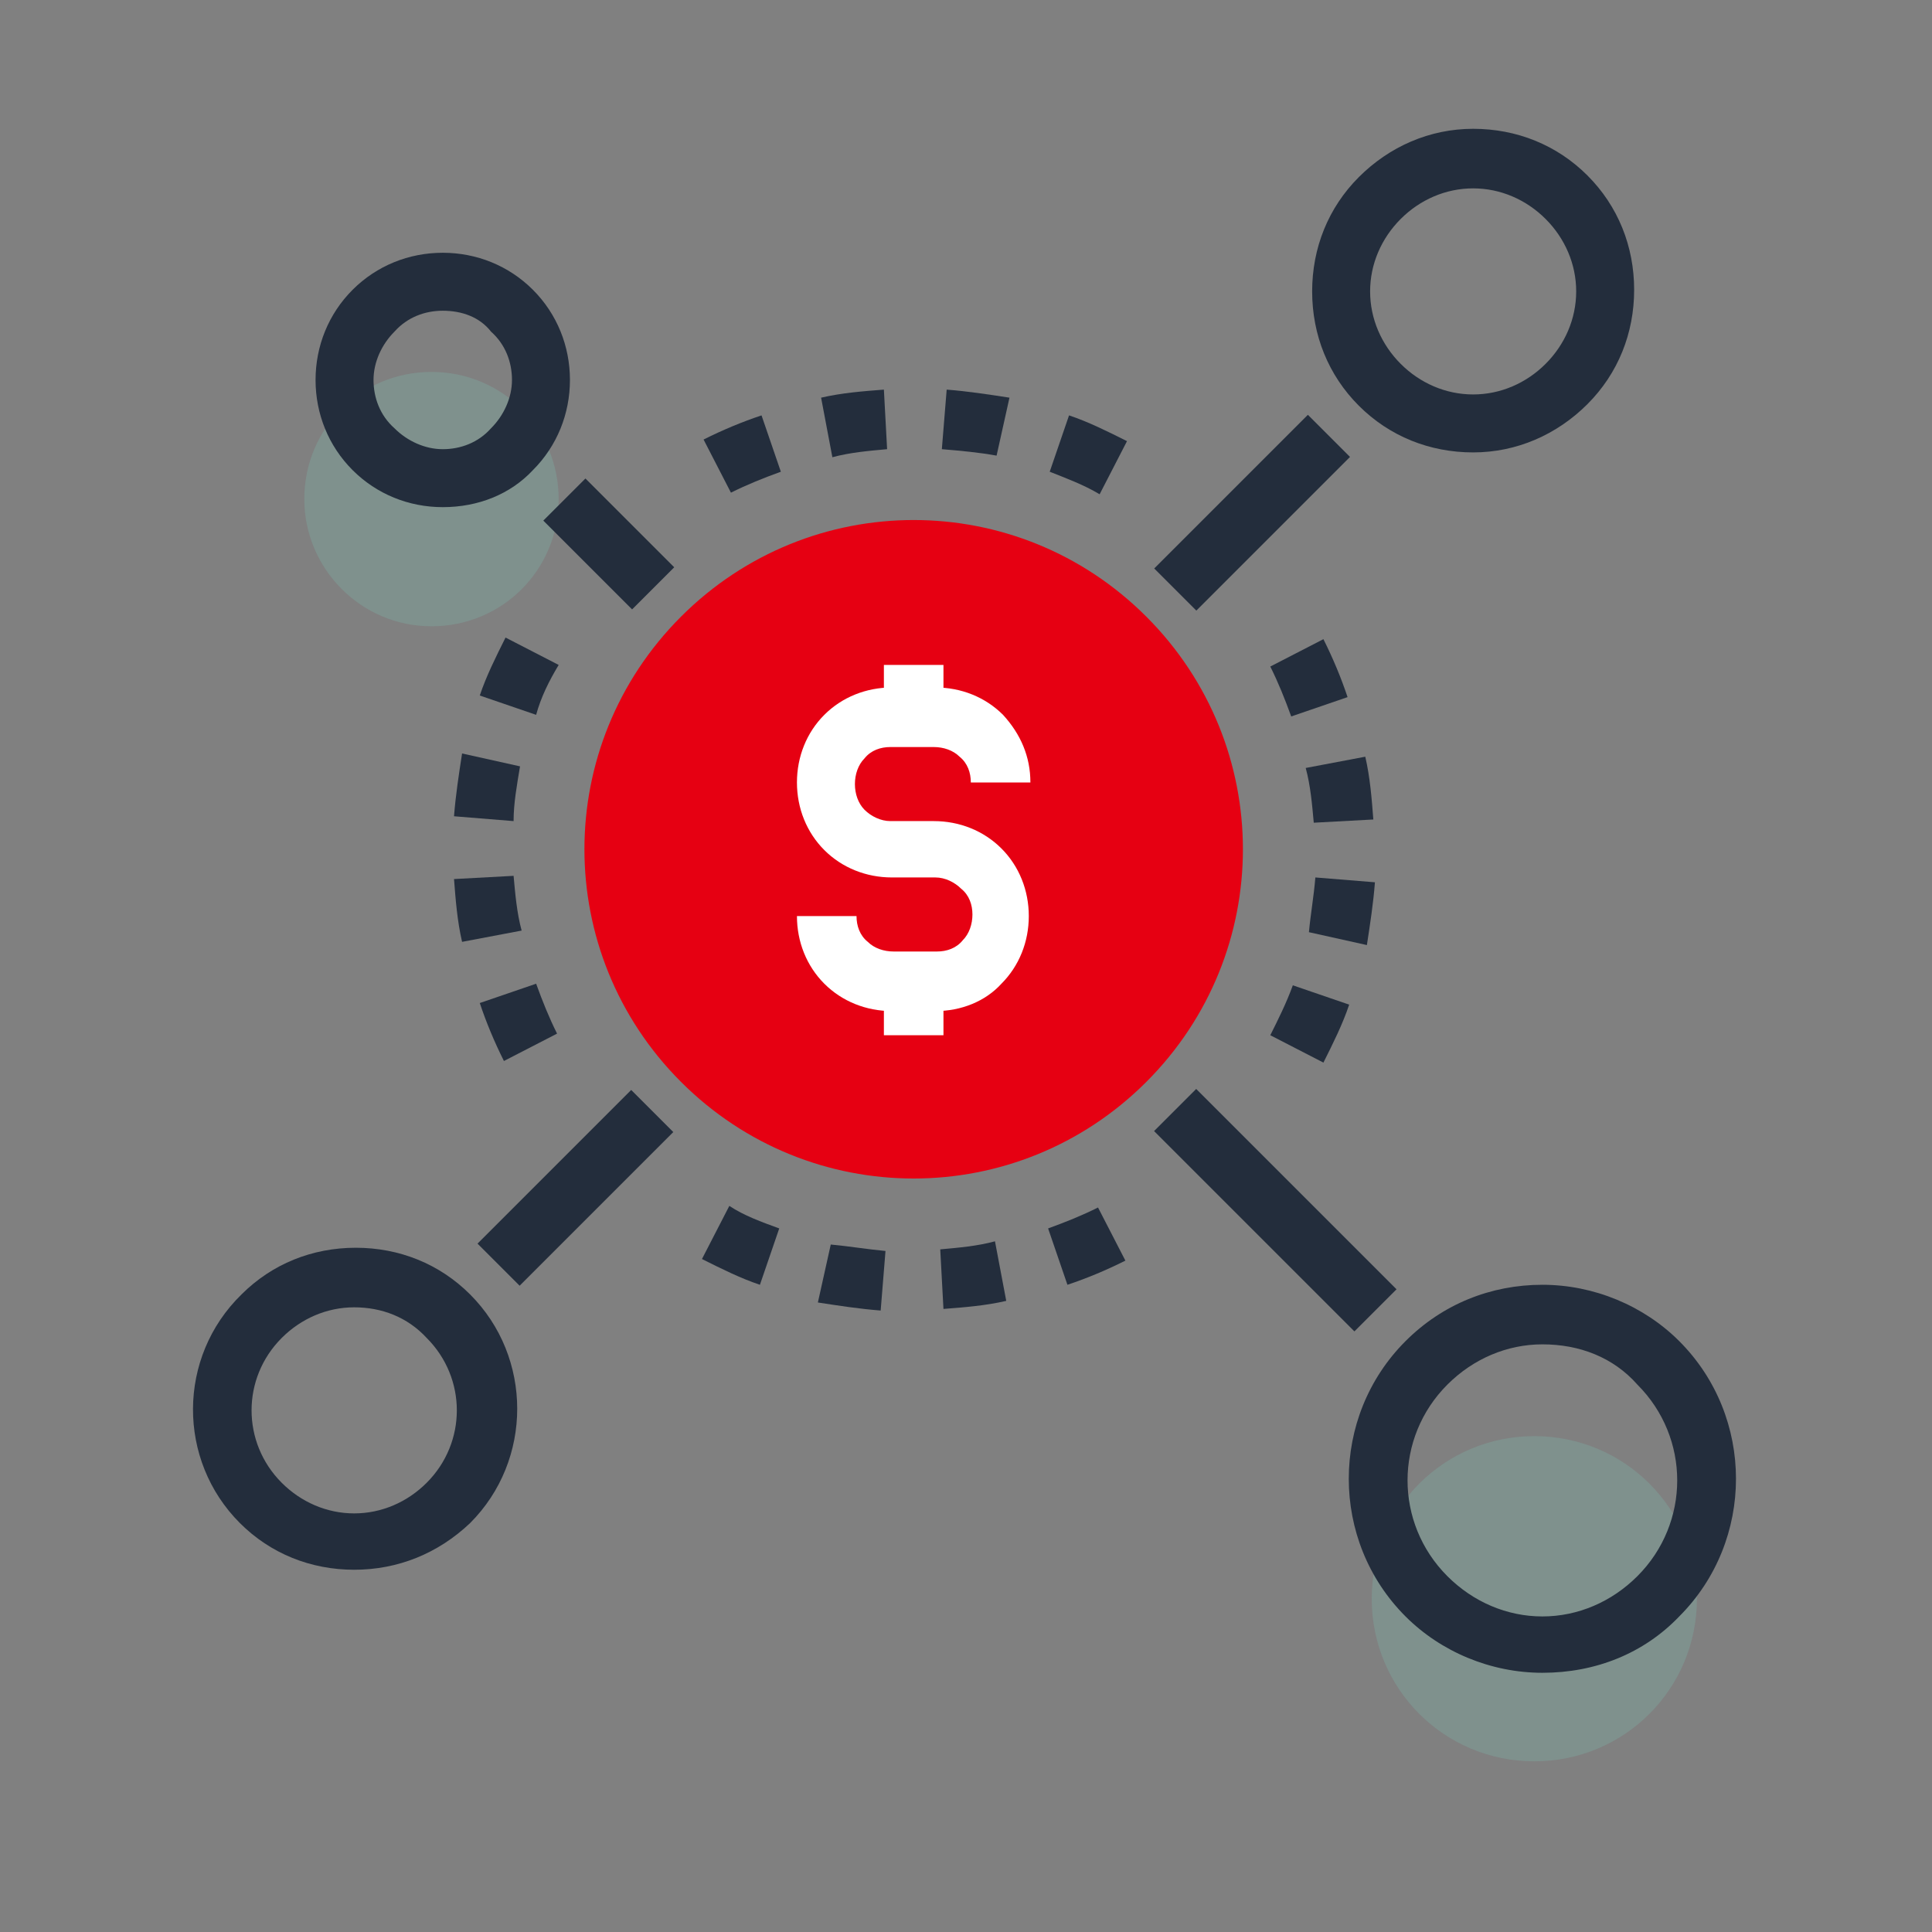 <?xml version="1.0" encoding="utf-8"?>
<!-- Generator: Adobe Illustrator 22.0.1, SVG Export Plug-In . SVG Version: 6.00 Build 0)  -->
<svg version="1.1" id="Layer_1" xmlns="http://www.w3.org/2000/svg" xmlns:xlink="http://www.w3.org/1999/xlink" x="0px" y="0px"
	 viewBox="0 0 120 120" style="enable-background:new 0 0 120 120;" xml:space="preserve">
<rect x="0" y="0" width="120" height="120" fill="#808080" stroke="none"/>
<style type="text/css">
	.st0{opacity:0.55;}
	.st1{clip-path:url(#SVGID_1_);fill:#7D9E98;}
	.st2{clip-path:url(#SVGID_2_);fill:#7D9E98;}
	.st3{fill:#E60012;}
	.st4{fill:#FFFFFF;}
	.st5{fill:#232D3C;}
</style>
<g>
	<g class="st0">
		<g>
			<defs>
				<rect id="SVGID_5_" x="82.6" y="86.6" width="25.3" height="25.3"/>
			</defs>
			<clipPath id="SVGID_1_">
				<use xlink:href="#SVGID_5_"  style="overflow:visible;"/>
			</clipPath>
			<path class="st1" d="M95.3,109.4c5.6,0,10.1-4.5,10.1-10.1c0-5.6-4.5-10.1-10.1-10.1c-5.6,0-10.1,4.5-10.1,10.1
				C85.2,104.9,89.7,109.4,95.3,109.4"/>
		</g>
	</g>
	<g class="st0">
		<g>
			<defs>
				<rect id="SVGID_7_" x="16.3" y="20.5" width="20.9" height="20.9"/>
			</defs>
			<clipPath id="SVGID_2_">
				<use xlink:href="#SVGID_7_"  style="overflow:visible;"/>
			</clipPath>
			<path class="st2" d="M26.8,38.9c4.4,0,7.9-3.5,7.9-7.9c0-4.4-3.5-7.9-7.9-7.9c-4.4,0-7.9,3.5-7.9,7.9
				C18.9,35.3,22.4,38.9,26.8,38.9"/>
		</g>
	</g>
	<path class="st3" d="M71.2,38.3c8,8,8,20.9,0,28.9c-8,8-20.9,8-28.9,0c-8-8-8-20.9,0-28.9C50.3,30.3,63.2,30.3,71.2,38.3"/>
	<path class="st4" d="M58.1,62.8L58.1,62.8h-2.7h0c-1.6,0-3.1-0.6-4.2-1.7c-1.1-1.1-1.7-2.6-1.7-4.2h3.7c0,0.6,0.2,1.2,0.7,1.6
		c0.4,0.4,1,0.6,1.6,0.6h0h2.7h0c0.6,0,1.2-0.2,1.6-0.7c0.4-0.4,0.6-1,0.6-1.6c0-0.6-0.2-1.2-0.7-1.6c-0.4-0.4-1-0.7-1.6-0.7h0h-2.7
		c-1.6,0-3.1-0.6-4.2-1.7c-1.1-1.1-1.7-2.6-1.7-4.2c0-1.6,0.6-3.1,1.7-4.2c1.1-1.1,2.6-1.7,4.2-1.7h0h2.7h0c1.6,0,3.1,0.6,4.2,1.7
		c1.1,1.2,1.7,2.6,1.7,4.2l-3.7,0c0-0.6-0.2-1.2-0.7-1.6c-0.4-0.4-1-0.6-1.6-0.6h-2.7c-0.6,0-1.2,0.2-1.6,0.7
		c-0.4,0.4-0.6,1-0.6,1.6c0,0.6,0.2,1.2,0.6,1.6c0.4,0.4,1,0.7,1.6,0.7h2.7h0c1.6,0,3.1,0.6,4.2,1.7c1.1,1.1,1.7,2.6,1.7,4.2
		c0,1.6-0.6,3.1-1.7,4.2C61.2,62.2,59.7,62.8,58.1,62.8"/>
	<rect x="54.9" y="41.3" class="st4" width="3.7" height="3.3"/>
	<rect x="54.9" y="61" class="st4" width="3.7" height="3.3"/>
	<rect x="36" y="29.9" transform="matrix(0.707 -0.707 0.707 0.707 -12.845 36.649)" class="st5" width="3.7" height="7.8"/>
	<rect x="29" y="71.9" transform="matrix(0.707 -0.707 0.707 0.707 -41.677 46.913)" class="st5" width="13.5" height="3.7"/>
	
		<rect x="77.4" y="66.4" transform="matrix(0.707 -0.707 0.707 0.707 -29.985 78.029)" class="st5" width="3.7" height="17.6"/>
	<rect x="71" y="30" transform="matrix(0.707 -0.707 0.707 0.707 0.283 64.296)" class="st5" width="13.5" height="3.7"/>
	<path class="st5" d="M27.5,19.3c-1.1,0-2.2,0.4-3,1.3c-0.8,0.8-1.3,1.9-1.3,3c0,1.1,0.4,2.2,1.3,3c0.8,0.8,1.9,1.3,3,1.3
		c1.1,0,2.2-0.4,3-1.3c0.8-0.8,1.3-1.9,1.3-3c0-1.1-0.4-2.2-1.3-3C29.8,19.7,28.7,19.3,27.5,19.3 M27.5,31.5L27.5,31.5
		c-2.1,0-4.1-0.8-5.6-2.3c-1.5-1.5-2.3-3.5-2.3-5.6c0-2.1,0.8-4.1,2.3-5.6c1.5-1.5,3.5-2.3,5.6-2.3c2.1,0,4.1,0.8,5.6,2.3
		c1.5,1.5,2.3,3.5,2.3,5.6c0,2.1-0.8,4.1-2.3,5.6C31.7,30.7,29.7,31.5,27.5,31.5"/>
	<path class="st5" d="M22,81.2c-1.7,0-3.3,0.7-4.5,1.9c-2.5,2.5-2.5,6.5,0,9c1.2,1.2,2.8,1.9,4.5,1.9c1.7,0,3.3-0.7,4.5-1.9
		c2.5-2.5,2.5-6.5,0-9C25.3,81.8,23.7,81.2,22,81.2 M22,97.5L22,97.5c-2.7,0-5.2-1-7.1-2.9C11,90.7,11,84.3,15,80.4
		c1.9-1.9,4.4-2.9,7.1-2.9c2.7,0,5.2,1,7.1,2.9c3.9,3.9,3.9,10.3,0,14.2C27.2,96.5,24.7,97.5,22,97.5"/>
	<path class="st5" d="M91.5,11.7c-1.7,0-3.3,0.7-4.5,1.9c-1.2,1.2-1.9,2.8-1.9,4.5c0,1.7,0.7,3.3,1.9,4.5c1.2,1.2,2.8,1.9,4.5,1.9
		c1.7,0,3.3-0.7,4.5-1.9c1.2-1.2,1.9-2.8,1.9-4.5c0-1.7-0.7-3.3-1.9-4.5C94.8,12.4,93.2,11.7,91.5,11.7 M91.5,28.1L91.5,28.1
		c-2.7,0-5.2-1-7.1-2.9c-1.9-1.9-2.9-4.4-2.9-7.1c0-2.7,1-5.2,2.9-7.1C86.3,9.1,88.8,8,91.5,8c2.7,0,5.2,1,7.1,2.9
		c1.9,1.9,2.9,4.4,2.9,7.1c0,2.7-1,5.2-2.9,7.1C96.7,27,94.2,28.1,91.5,28.1"/>
	<path class="st5" d="M95.8,83.5c-2.2,0-4.3,0.9-5.9,2.5c-3.3,3.3-3.3,8.6,0,11.9c1.6,1.6,3.7,2.5,5.9,2.5c2.2,0,4.3-0.9,5.9-2.5
		c3.3-3.3,3.3-8.6,0-11.9C100.2,84.3,98.1,83.5,95.8,83.5 M95.8,103.9L95.8,103.9c-3.2,0-6.3-1.3-8.5-3.5c-4.7-4.7-4.7-12.4,0-17.1
		c2.3-2.3,5.3-3.5,8.5-3.5c3.2,0,6.3,1.3,8.5,3.5c4.7,4.7,4.7,12.4,0,17.1C102.1,102.7,99.1,103.9,95.8,103.9"/>
	<path class="st5" d="M31.3,65.9c-0.6-1.2-1.1-2.4-1.5-3.6l3.5-1.2c0.4,1.1,0.8,2.1,1.3,3.1L31.3,65.9z"/>
	<path class="st5" d="M28.7,58.5c-0.3-1.3-0.4-2.6-0.5-3.9l3.7-0.2c0.1,1.1,0.2,2.3,0.5,3.4L28.7,58.5z"/>
	<path class="st5" d="M31.9,51l-3.7-0.3c0.1-1.3,0.3-2.6,0.5-3.9l3.6,0.8C32.1,48.8,31.9,49.9,31.9,51"/>
	<path class="st5" d="M33.3,44.4l-3.5-1.2c0.4-1.2,1-2.4,1.6-3.6l3.3,1.7C34.1,42.3,33.6,43.3,33.3,44.4"/>
	<path class="st5" d="M69.9,78.3c-1.2,0.6-2.4,1.1-3.6,1.5l-1.2-3.5c1.1-0.4,2.1-0.8,3.1-1.3L69.9,78.3z"/>
	<path class="st5" d="M62.5,80.8c-1.3,0.3-2.6,0.4-3.9,0.5l-0.2-3.7c1.1-0.1,2.3-0.2,3.4-0.5L62.5,80.8z"/>
	<path class="st5" d="M55,77.7l-0.3,3.7c-1.3-0.1-2.6-0.3-3.9-0.5l0.8-3.6C52.7,77.4,53.9,77.6,55,77.7"/>
	<path class="st5" d="M48.4,76.3l-1.2,3.5c-1.2-0.4-2.4-1-3.6-1.6l1.7-3.3C46.2,75.5,47.3,75.9,48.4,76.3"/>
	<path class="st5" d="M82.2,39.7c0.6,1.2,1.1,2.4,1.5,3.6l-3.5,1.2c-0.4-1.1-0.8-2.1-1.3-3.1L82.2,39.7z"/>
	<path class="st5" d="M84.8,47c0.3,1.3,0.4,2.6,0.5,3.9l-3.7,0.2c-0.1-1.1-0.2-2.3-0.5-3.4L84.8,47z"/>
	<path class="st5" d="M81.7,54.5l3.7,0.3c-0.1,1.3-0.3,2.6-0.5,3.9l-3.6-0.8C81.4,56.8,81.6,55.7,81.7,54.5"/>
	<path class="st5" d="M80.3,61.2l3.5,1.2c-0.4,1.2-1,2.4-1.6,3.6l-3.3-1.7C79.4,63.3,79.9,62.3,80.3,61.2"/>
	<path class="st5" d="M43.7,27.3c1.2-0.6,2.4-1.1,3.6-1.5l1.2,3.5c-1.1,0.4-2.1,0.8-3.1,1.3L43.7,27.3z"/>
	<path class="st5" d="M51,24.7c1.3-0.3,2.6-0.4,3.9-0.5l0.2,3.7c-1.1,0.1-2.3,0.2-3.4,0.5L51,24.7z"/>
	<path class="st5" d="M58.5,27.9l0.3-3.7c1.3,0.1,2.6,0.3,3.9,0.5l-0.8,3.6C60.8,28.1,59.7,28,58.5,27.9"/>
	<path class="st5" d="M65.2,29.3l1.2-3.5c1.2,0.4,2.4,1,3.6,1.6l-1.7,3.3C67.3,30.1,66.2,29.7,65.2,29.3"/>
</g>
</svg>
